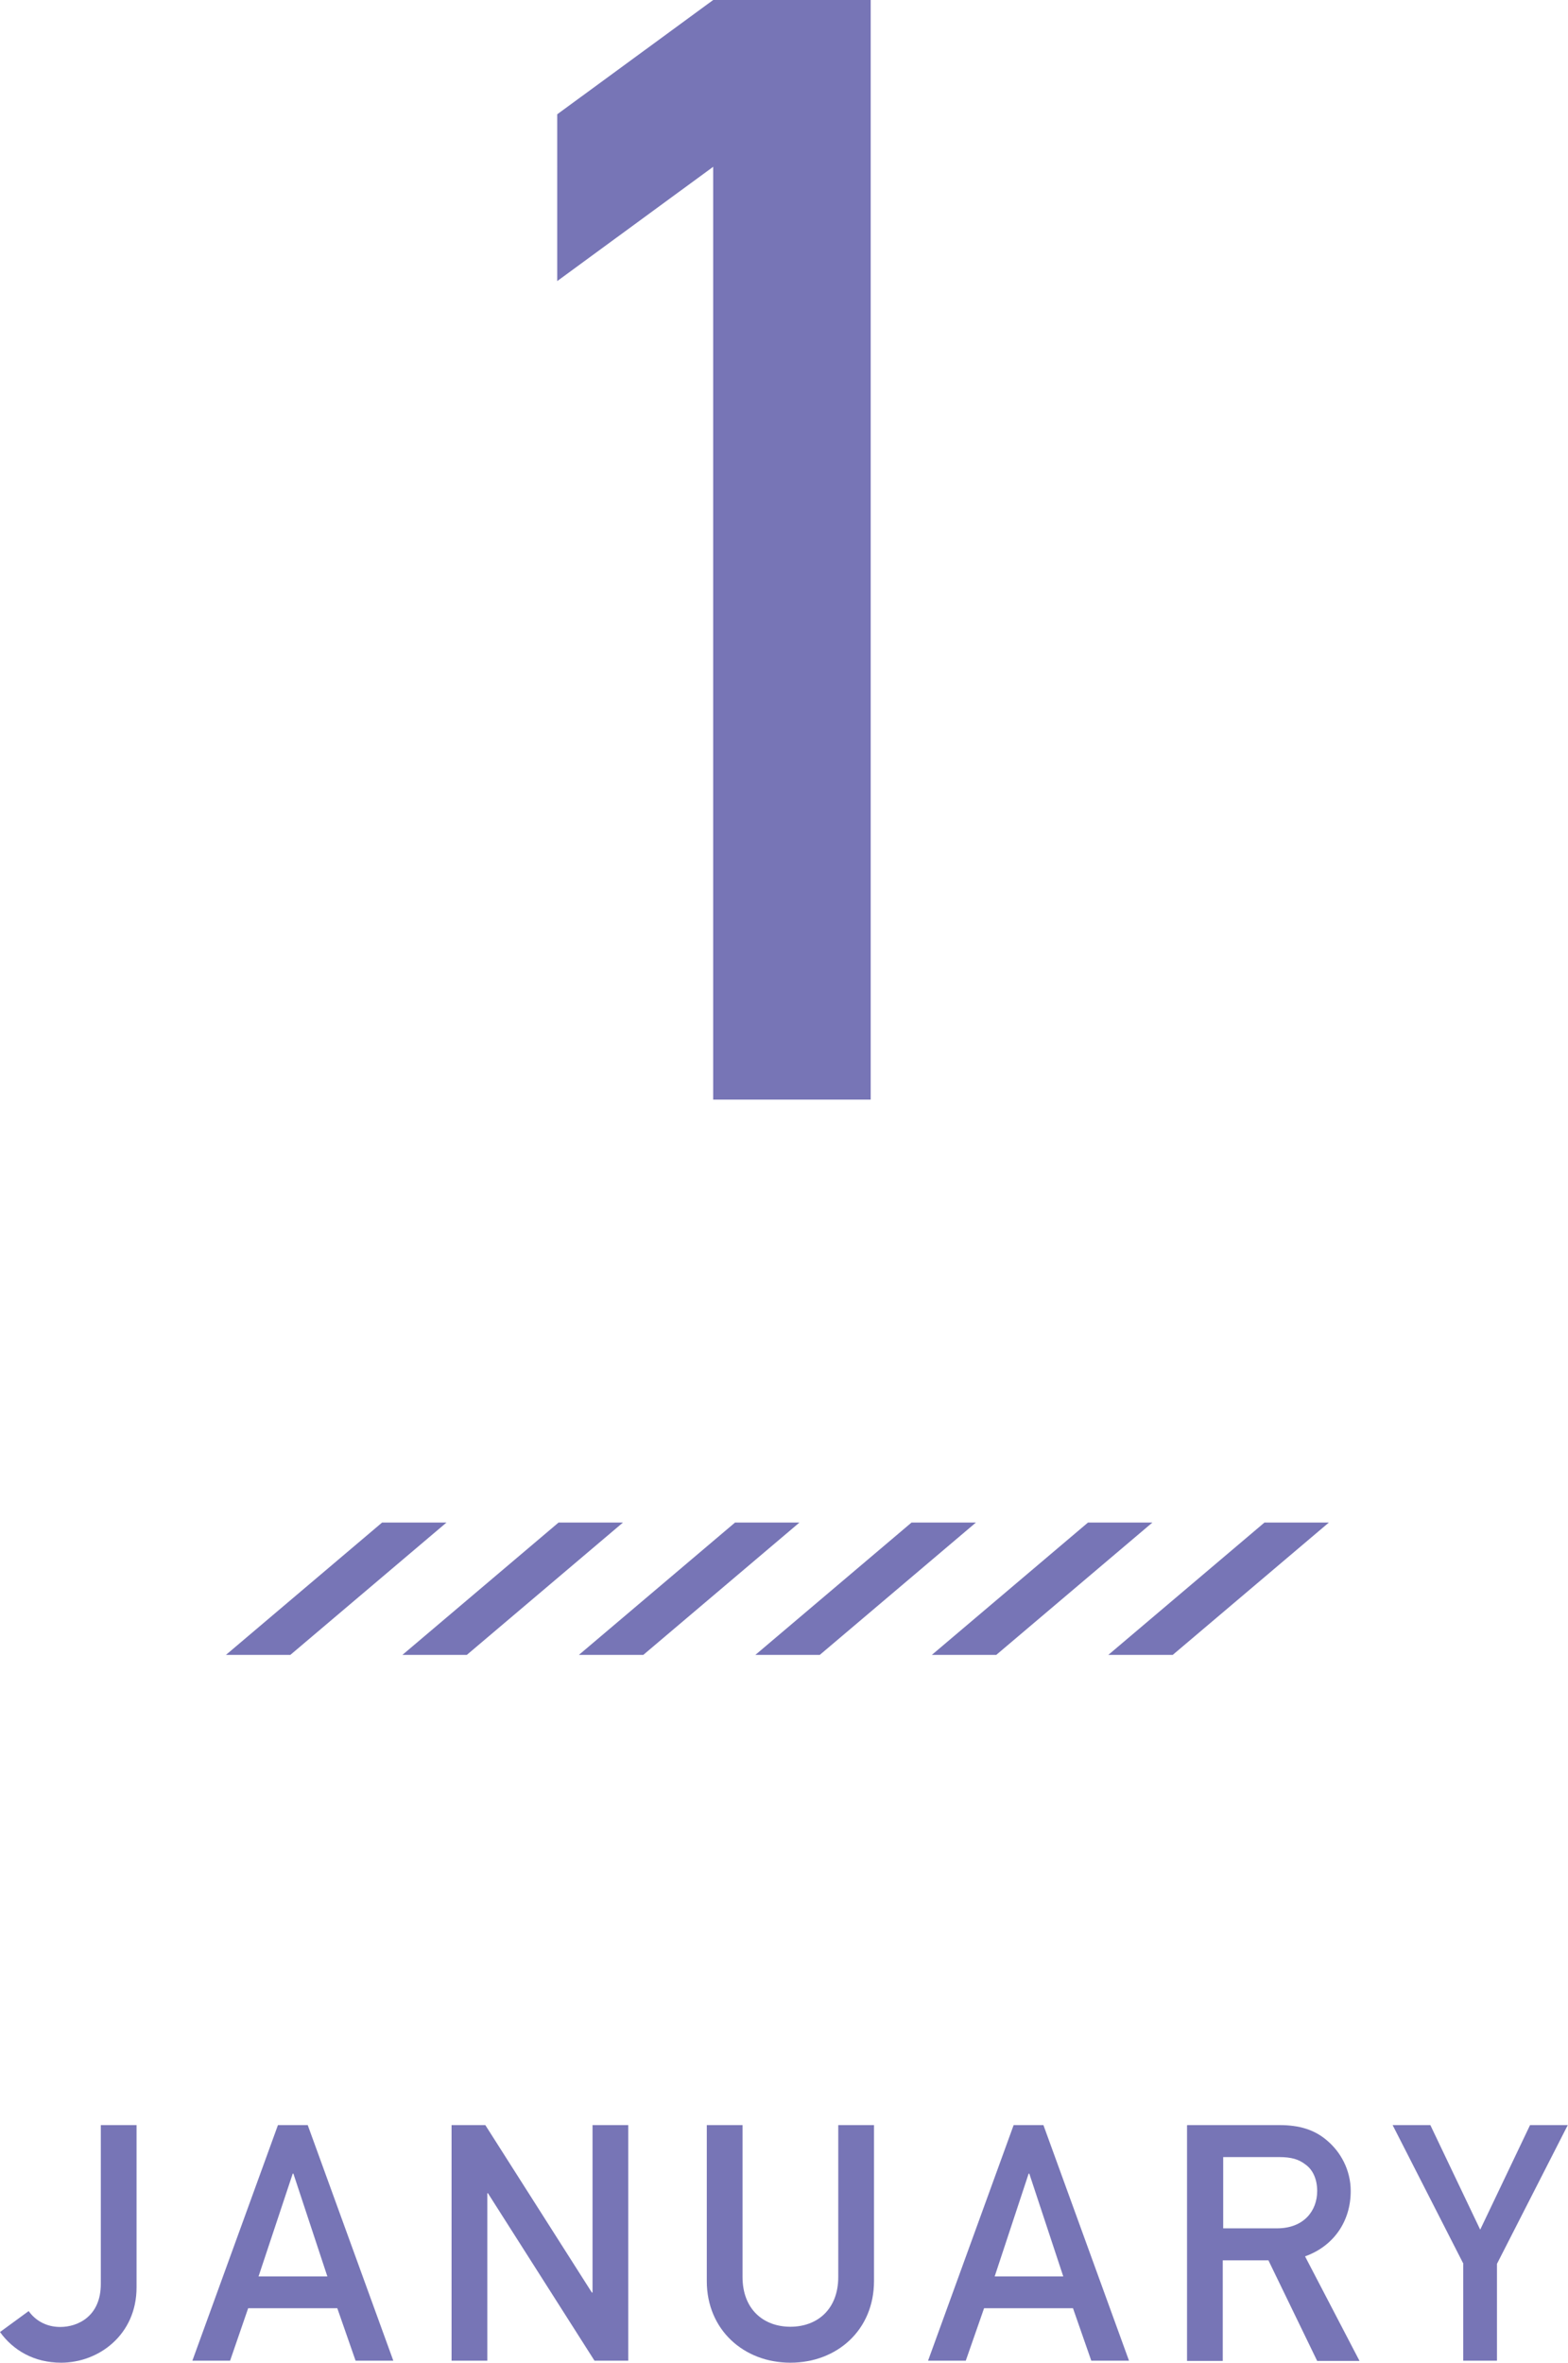 <?xml version="1.0" encoding="UTF-8"?><svg id="_レイヤー_2" xmlns="http://www.w3.org/2000/svg" viewBox="0 0 71.08 107.09"><defs><style>.cls-1{fill:#7775b6;}</style></defs><g id="_レイアウト"><g><g><polygon class="cls-1" points="17.32 69.01 10.24 75.01 13.16 75.01 20.24 69.01 17.32 69.01"/><polygon class="cls-1" points="25.32 69.01 18.24 75.01 21.16 75.01 28.24 69.01 25.32 69.01"/><polygon class="cls-1" points="33.32 69.01 26.24 75.01 29.16 75.01 36.24 69.01 33.32 69.01"/><polygon class="cls-1" points="41.32 69.01 34.24 75.01 37.16 75.01 44.24 69.01 41.32 69.01"/><polygon class="cls-1" points="49.32 69.01 42.24 75.01 45.16 75.01 52.24 69.01 49.32 69.01"/><polygon class="cls-1" points="57.32 69.01 50.24 75.01 53.16 75.01 60.24 69.01 57.32 69.01"/></g><g><path class="cls-1" d="M32.33,7.56l-7.07,5.18V5.18L32.33,0h7.14V49.84h-7.14V7.56Z"/><g><path class="cls-1" d="M1.3,104.75c.29,.41,.78,.72,1.43,.72,.81,0,1.84-.49,1.84-1.95v-7.2h1.62v7.36c0,2.13-1.7,3.41-3.42,3.41-1.23,0-2.18-.57-2.77-1.39l1.3-.95Z"/><path class="cls-1" d="M15.3,104.62h-4.05l-.82,2.38h-1.71l3.88-10.68h1.35l3.88,10.68h-1.71l-.83-2.38Zm-.46-1.44l-1.54-4.66h-.03l-1.55,4.66h3.12Z"/><path class="cls-1" d="M20.47,96.32h1.53l4.83,7.59h.03v-7.59h1.62v10.68h-1.53l-4.83-7.59h-.03v7.59h-1.62v-10.68Z"/><path class="cls-1" d="M32.04,96.32h1.62v6.88c0,1.47,.95,2.26,2.17,2.26s2.17-.79,2.17-2.26v-6.88h1.62v7.07c0,2.22-1.68,3.7-3.79,3.7s-3.79-1.49-3.79-3.7v-7.07Z"/><path class="cls-1" d="M48.66,104.62h-4.05l-.83,2.38h-1.71l3.88-10.68h1.35l3.88,10.68h-1.71l-.83-2.38Zm-.46-1.44l-1.54-4.66h-.03l-1.54,4.66h3.12Z"/><path class="cls-1" d="M53.83,96.32h4.17c.9,0,1.6,.21,2.17,.71,.6,.51,1.06,1.32,1.06,2.28,0,1.38-.78,2.5-2.07,2.96l2.47,4.74h-1.92l-2.21-4.56h-2.07v4.56h-1.62v-10.68Zm1.62,4.68h2.44c1.21,0,1.82-.79,1.82-1.69,0-.56-.21-.98-.54-1.21-.3-.23-.63-.33-1.19-.33h-2.53v3.24Z"/><path class="cls-1" d="M66.34,102.61l-3.21-6.29h1.71l2.26,4.74,2.26-4.74h1.71l-3.21,6.29v4.39h-1.53v-4.39Z"/></g></g></g></g></svg>
